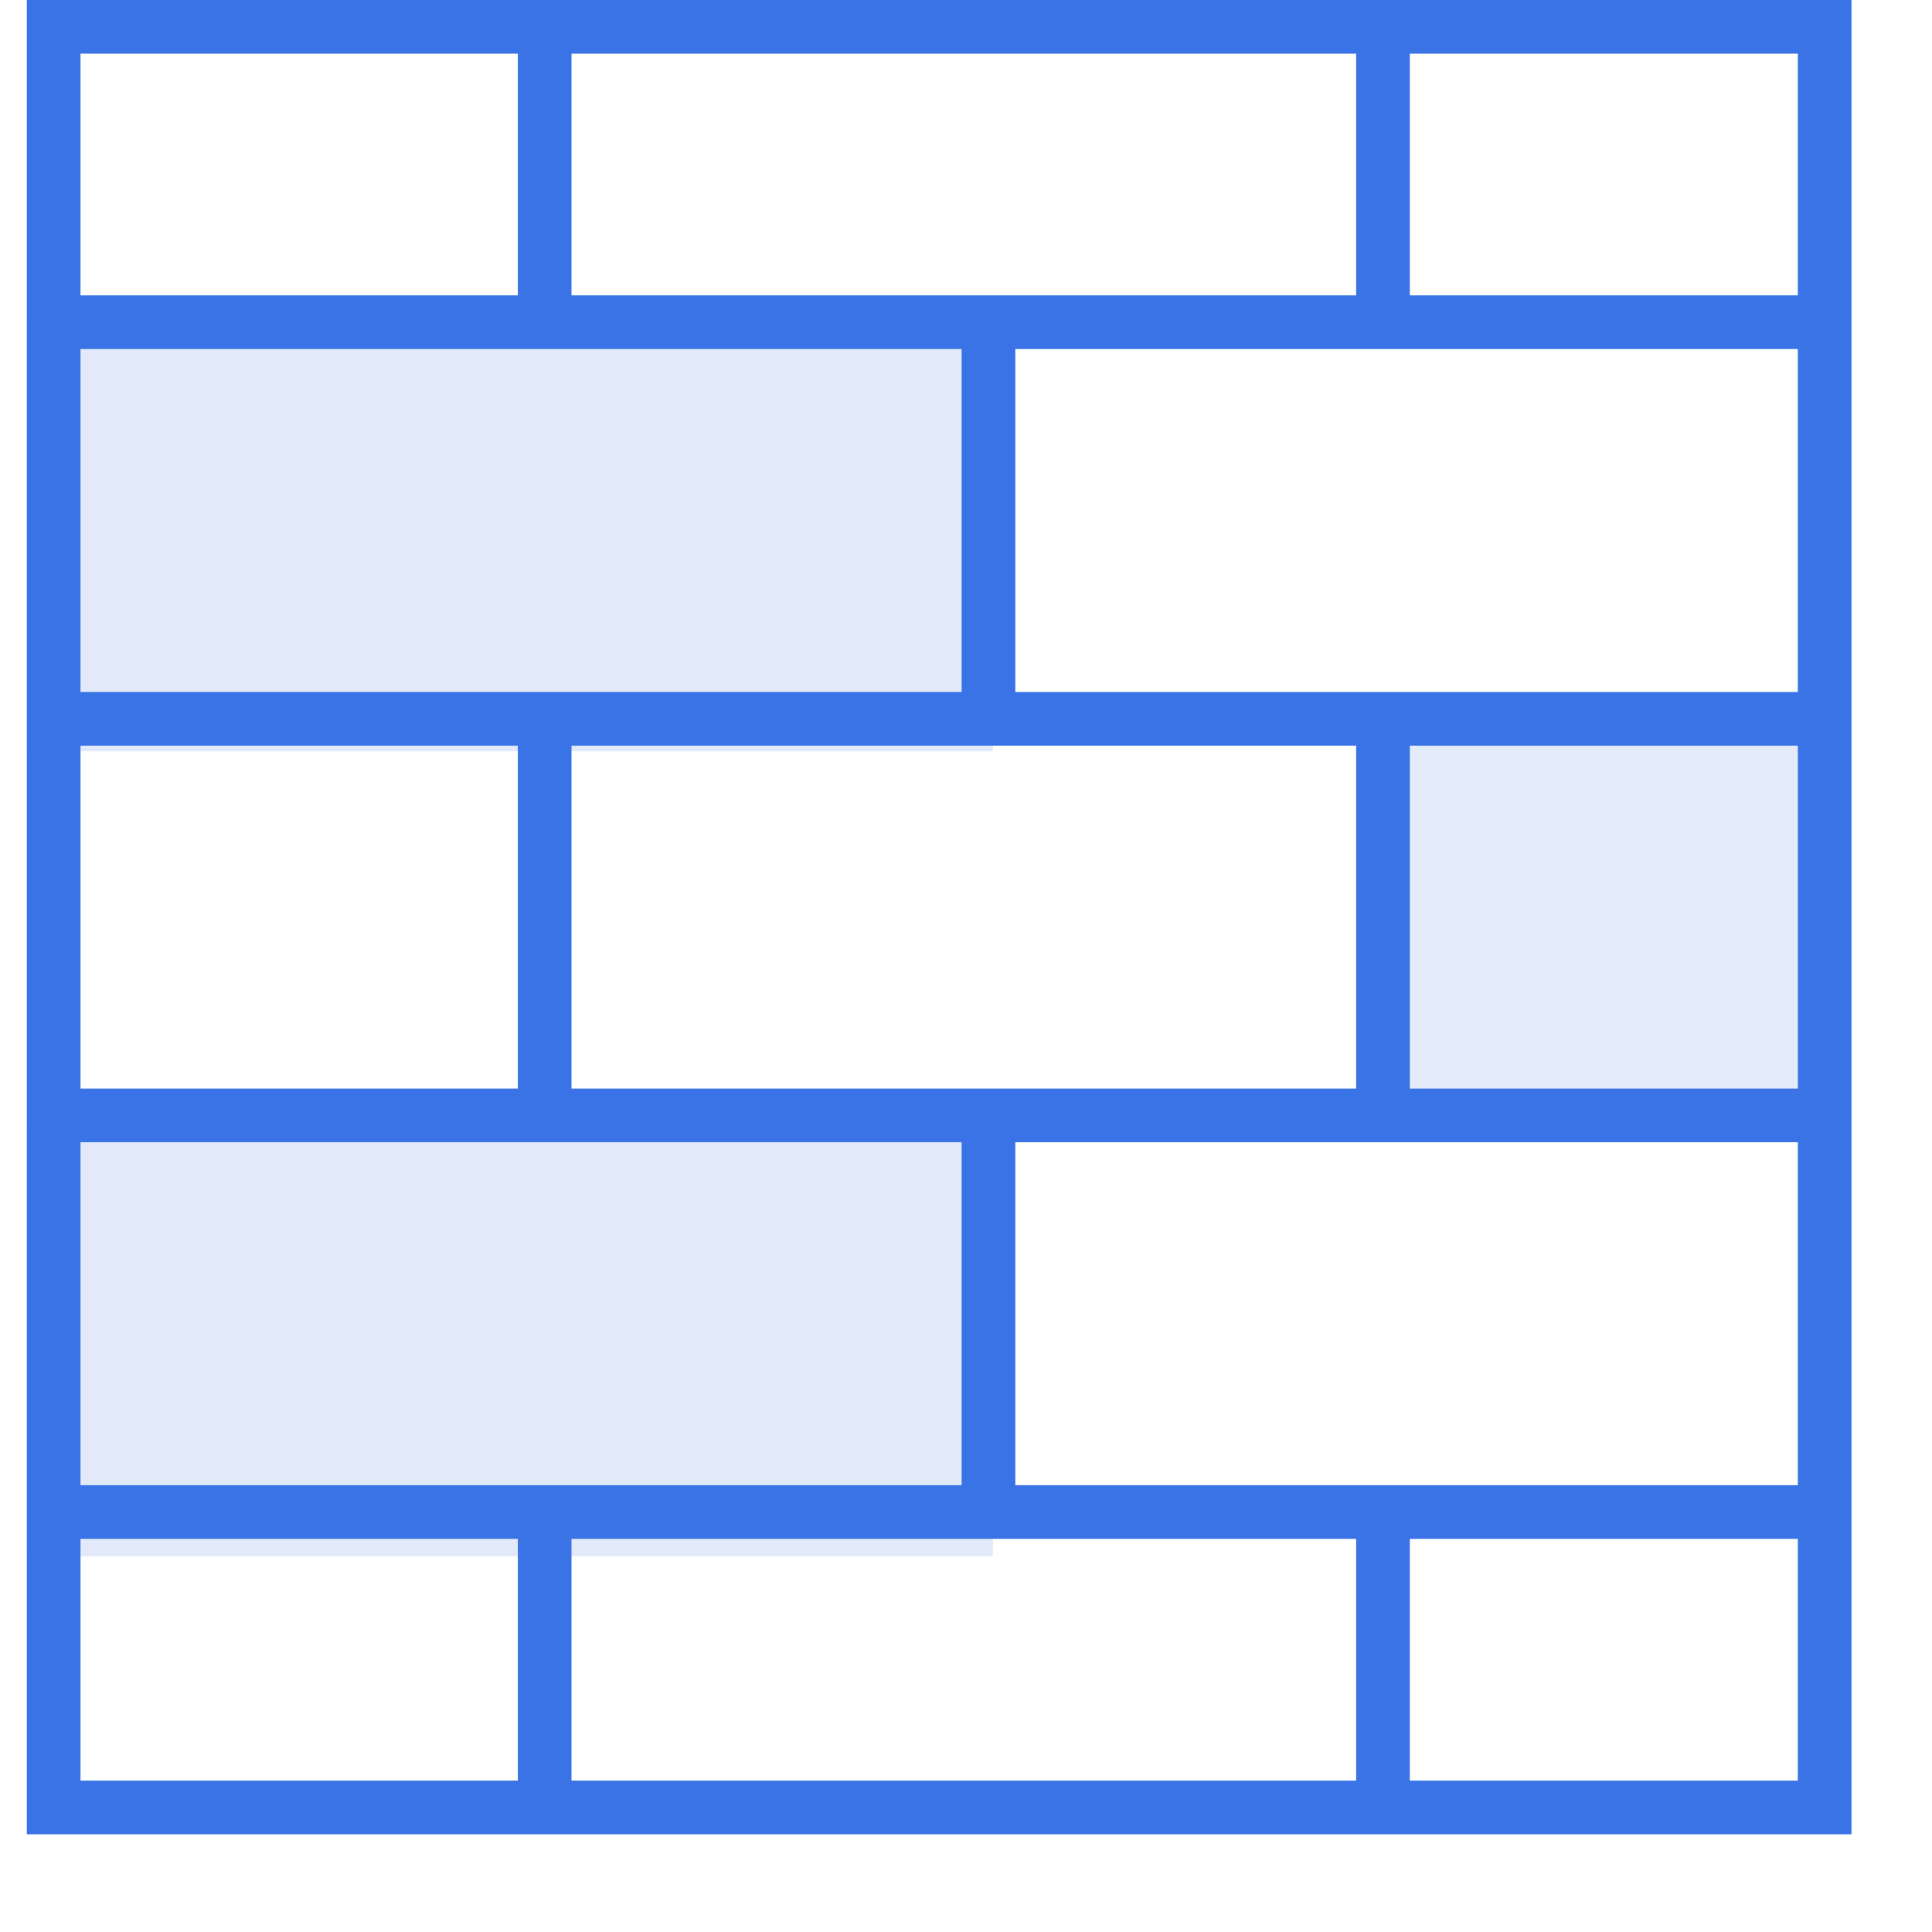 <?xml version="1.0" encoding="UTF-8"?>
<svg width="36px" height="36px" viewBox="0 0 36 36" version="1.1" xmlns="http://www.w3.org/2000/svg" xmlns:xlink="http://www.w3.org/1999/xlink">
    <!-- Generator: sketchtool 53 (72520) - https://sketchapp.com -->
    <title>D19E2853-DFF6-4E16-95E1-1301023548C6</title>
    <desc>Created with sketchtool.</desc>
    <g id="Final" stroke="none" stroke-width="1" fill="none" fill-rule="evenodd">
        <g id="Customer" transform="translate(-547, -1202)" fill-rule="nonzero">
            <g id="Group-41" transform="translate(547, 1202)">
                <rect id="Rectangle" fill="#FFFFFF" x="0" y="0" width="36" height="36"/>
                <g id="Group-8">
                    <rect id="Rectangle" fill="#E4ECFB" x="25.5" y="13" width="8" height="8"/>
                    <rect id="Rectangle" fill="#E2EAFA" x="0.5" y="6" width="18" height="8"/>
                    <rect id="Rectangle" fill="#E2EAFA" x="0.5" y="21" width="18" height="8"/>
                    <g id="Group-7" transform="translate(0.5, 0)" stroke="#3973E6">
                        <g id="Group-6" transform="translate(0.919, 0)">
                            <path d="M0,6.004 L32.162,6.004" id="Path-4" stroke-linecap="round" stroke-linejoin="round"/>
                            <path d="M0,13.394 L32.162,13.394" id="Path-4" stroke-linecap="round" stroke-linejoin="round"/>
                            <path d="M0,28.174 L32.162,28.174" id="Path-4" stroke-linecap="round" stroke-linejoin="round"/>
                            <path d="M0,20.784 L32.162,20.784" id="Path-4" stroke-linecap="round" stroke-linejoin="round"/>
                            <path d="M17,5.543 L17,12.933" id="Path-5"/>
                            <path d="M17,20.323 L17,27.713" id="Path-5"/>
                            <path d="M8.73,13.856 L8.73,21.246" id="Path-5"/>
                            <path d="M8.73,27.713 L8.73,33.744" id="Path-5"/>
                            <path d="M24.351,27.713 L24.351,33.744" id="Path-5"/>
                            <path d="M8.73,0 L8.73,6.032" id="Path-5"/>
                            <path d="M24.351,0 L24.351,6.032" id="Path-5"/>
                            <path d="M24.351,13.856 L24.351,21.246" id="Path-5"/>
                        </g>
                        <rect id="Rectangle" x="0.5" y="0.5" width="33" height="33.179"/>
                    </g>
                </g>
            </g>
        </g>
    </g>
</svg>